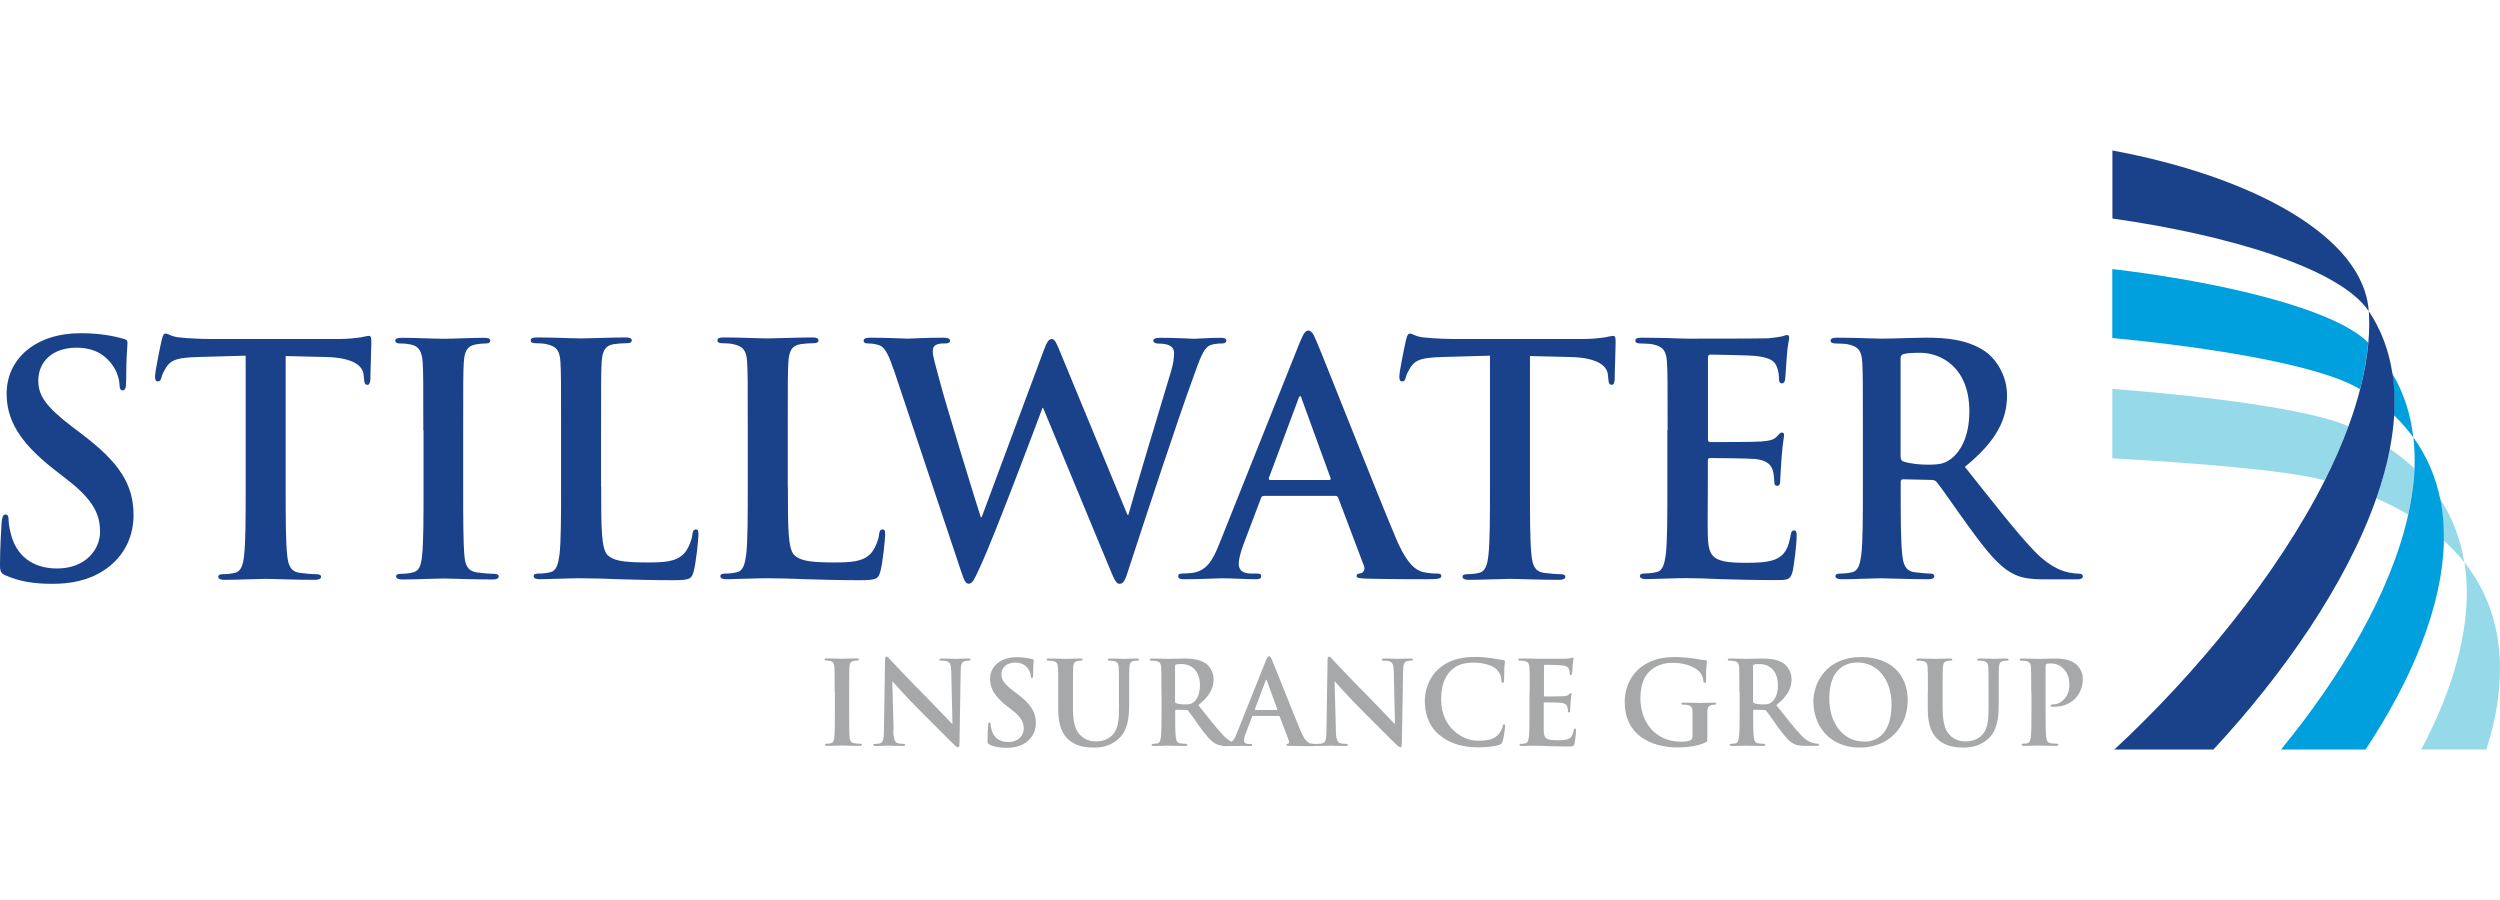 <svg width="400" height="144" viewBox="0 0 400 144" fill="none" xmlns="http://www.w3.org/2000/svg">
<path d="M337.986 73.344C350.051 73.982 366.176 75.239 371.957 76.863C373.426 73.962 374.702 71.062 375.746 68.201C369.482 65.417 352.139 63.29 337.967 62.226V73.363L337.986 73.344Z" fill="#96DAEA"/>
<path d="M380.193 79.725C382.03 80.537 383.732 81.407 385.298 82.316C385.511 81.329 385.685 80.363 385.839 79.396C386.071 77.888 386.246 76.399 386.304 74.949C385.124 73.847 383.829 72.802 382.359 71.816C381.856 74.407 381.122 77.056 380.193 79.725" fill="#96DAEA"/>
<path d="M391.001 86.492C392.239 87.613 393.341 88.773 394.288 89.991C393.728 86.395 392.471 82.992 390.421 79.84C390.847 81.986 391.04 84.21 390.982 86.472" fill="#96DAEA"/>
<path d="M394.308 89.991C395.796 99.291 392.761 109.828 387.386 119.921H397.826C401.249 109.171 401.017 98.459 394.327 89.991" fill="#96DAEA"/>
<path d="M378.917 54.821C373.407 49.311 355.155 45.096 337.967 43.047V54.087C353.512 55.537 371.416 58.437 377.603 62.284C378.26 59.732 378.705 57.258 378.917 54.841" fill="#00A0DF"/>
<path d="M383.055 66.461C384.215 67.583 385.24 68.762 386.129 70C385.723 66.345 384.64 62.903 382.765 59.752C383.094 61.917 383.171 64.16 383.036 66.461" fill="#00A0DF"/>
<path d="M390.441 79.859C389.725 76.341 388.333 73.015 386.148 69.999C386.322 71.623 386.38 73.286 386.322 74.968C386.264 76.437 386.09 77.907 385.858 79.415C385.704 80.382 385.53 81.348 385.317 82.334C382.552 94.747 374.567 108.223 364.958 119.921H378.492C385.742 108.997 390.827 97.144 391.021 86.491C391.059 84.21 390.885 81.986 390.46 79.859" fill="#00A0DF"/>
<path d="M385.839 79.415C385.684 80.382 385.51 81.348 385.298 82.335C385.51 81.348 385.684 80.382 385.839 79.415Z" fill="#00A1E4"/>
<path d="M391.001 86.492C391.04 84.21 390.866 81.986 390.441 79.859C390.866 82.006 391.059 84.229 391.001 86.492Z" fill="#00A1E4"/>
<path d="M337.986 24.079V34.965C356.238 37.536 374.412 42.892 378.995 49.794C378.241 37.846 360.337 28.217 337.986 24.079Z" fill="#1A428A"/>
<path d="M382.784 59.752C382.243 56.175 381.025 52.81 379.014 49.794C379.111 51.438 379.091 53.1 378.937 54.821C378.724 57.238 378.279 59.732 377.622 62.265C377.119 64.218 376.5 66.19 375.766 68.181C374.722 71.024 373.446 73.924 371.976 76.843C364.223 92.214 351.192 107.972 338.296 119.921H354.15C365.286 107.933 375.418 93.432 380.213 79.724C381.141 77.056 381.895 74.407 382.378 71.816C382.726 69.999 382.958 68.201 383.074 66.441C383.21 64.141 383.132 61.898 382.804 59.732" fill="#1A428A"/>
<path d="M133.543 110.737C133.543 107.933 133.543 107.411 133.505 106.812C133.466 106.174 133.292 105.864 132.886 105.768C132.693 105.71 132.441 105.69 132.229 105.69C132.035 105.69 131.939 105.652 131.939 105.497C131.939 105.381 132.093 105.342 132.383 105.342C133.079 105.342 134.24 105.4 134.781 105.4C135.245 105.4 136.328 105.342 137.043 105.342C137.275 105.342 137.43 105.381 137.43 105.497C137.43 105.652 137.314 105.69 137.14 105.69C136.966 105.69 136.811 105.69 136.579 105.748C136.076 105.845 135.941 106.154 135.902 106.793C135.864 107.373 135.864 107.895 135.864 110.718V113.966C135.864 115.764 135.864 117.215 135.941 118.007C135.999 118.51 136.134 118.839 136.676 118.916C136.927 118.955 137.333 118.993 137.623 118.993C137.836 118.993 137.913 119.051 137.913 119.148C137.913 119.283 137.759 119.341 137.565 119.341C136.347 119.341 135.187 119.283 134.684 119.283C134.259 119.283 133.099 119.341 132.364 119.341C132.132 119.341 131.997 119.283 131.997 119.148C131.997 119.051 132.074 118.993 132.287 118.993C132.557 118.993 132.789 118.955 132.944 118.916C133.311 118.839 133.427 118.529 133.485 117.988C133.582 117.215 133.582 115.745 133.582 113.966V110.718L133.543 110.737Z" fill="#A7A8A9"/>
<path d="M142.921 116.827C142.959 118.277 143.191 118.741 143.559 118.876C143.868 118.992 144.216 119.012 144.525 119.012C144.719 119.012 144.835 119.05 144.835 119.166C144.835 119.321 144.661 119.36 144.409 119.36C143.211 119.36 142.476 119.302 142.128 119.302C141.954 119.302 141.084 119.36 140.136 119.36C139.904 119.36 139.73 119.36 139.73 119.166C139.73 119.05 139.846 119.012 140.02 119.012C140.252 119.012 140.6 119.012 140.852 118.915C141.335 118.76 141.412 118.238 141.432 116.634L141.606 105.69C141.606 105.323 141.664 105.052 141.838 105.052C142.031 105.052 142.205 105.284 142.515 105.632C142.727 105.864 145.55 108.881 148.238 111.568C149.494 112.825 151.988 115.474 152.298 115.783H152.394L152.201 107.488C152.201 106.367 152.008 106.019 151.582 105.826C151.312 105.71 150.867 105.71 150.596 105.71C150.384 105.71 150.306 105.652 150.306 105.536C150.306 105.381 150.5 105.362 150.79 105.362C151.756 105.362 152.646 105.42 153.032 105.42C153.245 105.42 153.941 105.362 154.85 105.362C155.082 105.362 155.275 105.362 155.275 105.536C155.275 105.652 155.159 105.71 154.947 105.71C154.753 105.71 154.618 105.71 154.386 105.768C153.864 105.922 153.729 106.309 153.709 107.334L153.516 118.992C153.516 119.398 153.439 119.553 153.284 119.553C153.09 119.553 152.858 119.36 152.665 119.147C151.505 118.045 149.146 115.628 147.213 113.714C145.202 111.723 143.153 109.403 142.824 109.055H142.766L142.979 116.808L142.921 116.827Z" fill="#A7A8A9"/>
<path d="M158.35 119.129C158.059 118.993 158.001 118.897 158.001 118.51C158.001 117.485 158.079 116.383 158.098 116.093C158.098 115.822 158.175 115.61 158.311 115.61C158.485 115.61 158.504 115.784 158.504 115.919C158.504 116.151 158.582 116.538 158.678 116.866C159.084 118.239 160.167 118.723 161.327 118.723C162.99 118.723 163.802 117.601 163.802 116.615C163.802 115.706 163.532 114.856 161.985 113.657L161.134 112.999C159.104 111.414 158.408 110.118 158.408 108.629C158.408 106.599 160.109 105.149 162.681 105.149C163.88 105.149 164.653 105.342 165.136 105.458C165.31 105.497 165.388 105.555 165.388 105.69C165.388 105.922 165.31 106.464 165.31 107.914C165.31 108.32 165.252 108.475 165.117 108.475C164.982 108.475 164.924 108.359 164.924 108.146C164.924 107.972 164.827 107.411 164.44 106.928C164.17 106.58 163.628 106.019 162.429 106.019C161.057 106.019 160.225 106.812 160.225 107.914C160.225 108.765 160.65 109.403 162.178 110.582L162.7 110.969C164.943 112.651 165.736 113.927 165.736 115.687C165.736 116.75 165.33 118.027 163.996 118.897C163.067 119.496 162.043 119.651 161.057 119.651C159.993 119.651 159.162 119.515 158.369 119.167L158.35 119.129Z" fill="#A7A8A9"/>
<path d="M169.312 110.737C169.312 107.933 169.312 107.411 169.273 106.812C169.235 106.174 169.08 105.884 168.481 105.768C168.326 105.729 168.017 105.71 167.765 105.71C167.572 105.71 167.456 105.671 167.456 105.536C167.456 105.4 167.591 105.362 167.862 105.362C168.848 105.362 170.008 105.42 170.55 105.42C170.994 105.42 172.154 105.362 172.812 105.362C173.082 105.362 173.218 105.4 173.218 105.536C173.218 105.671 173.102 105.71 172.928 105.71C172.734 105.71 172.618 105.71 172.386 105.768C171.884 105.864 171.748 106.174 171.71 106.812C171.671 107.392 171.671 107.914 171.671 110.737V113.327C171.671 116.015 172.212 117.136 173.121 117.871C173.952 118.548 174.803 118.625 175.422 118.625C176.234 118.625 177.239 118.374 177.974 117.62C178.999 116.595 179.037 114.952 179.037 113.037V110.737C179.037 107.933 179.037 107.411 178.999 106.812C178.96 106.174 178.805 105.884 178.206 105.768C178.051 105.729 177.742 105.71 177.549 105.71C177.355 105.71 177.239 105.671 177.239 105.536C177.239 105.4 177.375 105.362 177.626 105.362C178.573 105.362 179.733 105.42 179.753 105.42C179.965 105.42 181.145 105.362 181.86 105.362C182.112 105.362 182.247 105.4 182.247 105.536C182.247 105.671 182.131 105.71 181.918 105.71C181.706 105.71 181.609 105.71 181.377 105.768C180.874 105.864 180.739 106.174 180.7 106.812C180.661 107.392 180.661 107.914 180.661 110.737V112.709C180.661 114.758 180.468 116.943 178.902 118.277C177.587 119.398 176.253 119.611 175.054 119.611C174.068 119.611 172.309 119.553 170.956 118.335C170.008 117.484 169.312 116.112 169.312 113.443V110.756V110.737Z" fill="#A7A8A9"/>
<path d="M185.824 110.737C185.824 107.933 185.824 107.411 185.785 106.812C185.746 106.174 185.592 105.884 184.992 105.768C184.838 105.729 184.528 105.71 184.277 105.71C184.064 105.71 183.968 105.671 183.968 105.536C183.968 105.4 184.103 105.362 184.374 105.362C185.36 105.362 186.52 105.42 186.906 105.42C187.525 105.42 188.937 105.362 189.517 105.362C190.677 105.362 191.914 105.478 192.92 106.154C193.442 106.502 194.176 107.45 194.176 108.687C194.176 110.06 193.596 111.317 191.74 112.825C193.384 114.894 194.66 116.537 195.742 117.678C196.767 118.741 197.54 118.876 197.811 118.934C198.024 118.973 198.179 118.992 198.333 118.992C198.488 118.992 198.565 119.05 198.565 119.147C198.565 119.302 198.43 119.34 198.217 119.34H196.458C195.433 119.34 194.969 119.244 194.486 118.992C193.693 118.567 192.997 117.697 191.953 116.286C191.218 115.261 190.367 114.004 190.116 113.733C190.019 113.617 189.923 113.598 189.787 113.598L188.183 113.559C188.183 113.559 188.028 113.598 188.028 113.714V113.966C188.028 115.686 188.028 117.136 188.125 117.91C188.183 118.451 188.299 118.857 188.84 118.934C189.111 118.973 189.517 119.012 189.749 119.012C189.903 119.012 189.961 119.07 189.961 119.166C189.961 119.302 189.826 119.36 189.594 119.36C188.531 119.36 187.158 119.302 186.887 119.302C186.539 119.302 185.379 119.36 184.625 119.36C184.393 119.36 184.258 119.302 184.258 119.166C184.258 119.07 184.335 119.012 184.548 119.012C184.818 119.012 185.05 118.973 185.205 118.934C185.572 118.857 185.669 118.451 185.746 117.91C185.843 117.136 185.843 115.667 185.843 113.985V110.737H185.824ZM188.009 112.187C188.009 112.399 188.047 112.457 188.183 112.515C188.569 112.651 189.13 112.709 189.594 112.709C190.329 112.709 190.58 112.631 190.909 112.399C191.469 111.993 191.991 111.143 191.991 109.635C191.991 107.005 190.251 106.251 189.169 106.251C188.705 106.251 188.376 106.251 188.183 106.328C188.047 106.367 188.009 106.444 188.009 106.58V112.187V112.187Z" fill="#A7A8A9"/>
<path d="M200.499 114.526C200.499 114.526 200.363 114.565 200.325 114.681L199.319 117.33C199.126 117.794 199.049 118.238 199.049 118.451C199.049 118.78 199.223 119.031 199.783 119.031H200.054C200.286 119.031 200.325 119.07 200.325 119.186C200.325 119.34 200.209 119.379 200.015 119.379C199.416 119.379 198.623 119.321 198.062 119.321C197.869 119.321 196.844 119.379 195.878 119.379C195.646 119.379 195.53 119.34 195.53 119.186C195.53 119.07 195.607 119.031 195.742 119.031C195.916 119.031 196.168 119.031 196.322 118.992C197.173 118.876 197.521 118.258 197.888 117.33L202.529 105.729C202.741 105.188 202.857 104.994 203.051 104.994C203.225 104.994 203.321 105.168 203.515 105.574C203.96 106.599 206.918 114.12 208.097 116.943C208.793 118.606 209.334 118.857 209.721 118.954C209.992 119.012 210.282 119.031 210.495 119.031C210.649 119.031 210.727 119.031 210.727 119.186C210.727 119.34 210.553 119.379 209.876 119.379C209.199 119.379 207.865 119.379 206.376 119.34C206.048 119.34 205.816 119.34 205.816 119.186C205.816 119.07 205.893 119.031 206.067 119.012C206.202 118.973 206.318 118.799 206.241 118.586L204.772 114.681C204.772 114.681 204.675 114.546 204.598 114.546H200.479L200.499 114.526ZM204.269 113.598C204.269 113.598 204.385 113.54 204.366 113.482L202.703 108.919C202.703 108.919 202.664 108.745 202.606 108.745C202.548 108.745 202.509 108.842 202.49 108.919L200.789 113.463C200.789 113.463 200.789 113.598 200.866 113.598H204.269V113.598Z" fill="#A7A8A9"/>
<path d="M213.723 116.827C213.762 118.277 213.994 118.741 214.361 118.876C214.671 118.992 215.019 119.012 215.328 119.012C215.522 119.012 215.638 119.05 215.638 119.166C215.638 119.321 215.464 119.36 215.212 119.36C214.013 119.36 213.279 119.302 212.931 119.302C212.757 119.302 211.906 119.36 210.939 119.36C210.707 119.36 210.533 119.36 210.533 119.166C210.533 119.05 210.649 119.012 210.823 119.012C211.055 119.012 211.403 119.012 211.655 118.915C212.138 118.76 212.215 118.238 212.235 116.634L212.409 105.69C212.409 105.323 212.467 105.052 212.641 105.052C212.834 105.052 213.008 105.284 213.317 105.632C213.53 105.864 216.353 108.881 219.04 111.568C220.297 112.825 222.791 115.474 223.101 115.783H223.197L223.004 107.488C223.004 106.367 222.811 106.019 222.366 105.826C222.095 105.71 221.651 105.71 221.38 105.71C221.148 105.71 221.09 105.652 221.09 105.536C221.09 105.381 221.303 105.362 221.573 105.362C222.54 105.362 223.429 105.42 223.816 105.42C224.029 105.42 224.725 105.362 225.633 105.362C225.865 105.362 226.059 105.362 226.059 105.536C226.059 105.652 225.943 105.71 225.73 105.71C225.537 105.71 225.401 105.71 225.169 105.768C224.647 105.922 224.512 106.309 224.493 107.334L224.299 118.992C224.299 119.398 224.222 119.553 224.067 119.553C223.855 119.553 223.642 119.36 223.429 119.147C222.269 118.045 219.91 115.628 217.977 113.714C215.966 111.723 213.917 109.403 213.588 109.055H213.53L213.743 116.808L213.723 116.827Z" fill="#A7A8A9"/>
<path d="M230.255 117.582C228.437 115.996 227.973 113.927 227.973 112.129C227.973 110.872 228.36 108.687 230.139 107.063C231.473 105.845 233.232 105.11 235.978 105.11C237.119 105.11 237.815 105.188 238.666 105.304C239.362 105.4 239.961 105.555 240.522 105.613C240.715 105.613 240.793 105.729 240.793 105.826C240.793 105.98 240.735 106.193 240.696 106.851C240.657 107.469 240.696 108.475 240.638 108.842C240.638 109.113 240.58 109.268 240.425 109.268C240.271 109.268 240.232 109.113 240.232 108.861C240.232 108.281 239.98 107.643 239.516 107.16C238.917 106.522 237.467 106.019 235.765 106.019C234.16 106.019 233.097 106.425 232.285 107.16C230.931 108.397 230.583 110.157 230.583 111.936C230.583 116.325 233.928 118.51 236.403 118.51C238.047 118.51 239.052 118.317 239.787 117.466C240.097 117.118 240.348 116.576 240.425 116.248C240.483 115.958 240.522 115.88 240.657 115.88C240.793 115.88 240.831 116.016 240.831 116.151C240.831 116.364 240.619 117.988 240.425 118.607C240.329 118.916 240.251 119.013 239.942 119.148C239.207 119.438 237.796 119.574 236.616 119.574C234.083 119.574 231.956 119.013 230.274 117.563L230.255 117.582Z" fill="#A7A8A9"/>
<path d="M244.755 110.737C244.755 107.933 244.755 107.411 244.717 106.812C244.678 106.174 244.523 105.884 243.924 105.768C243.769 105.729 243.46 105.71 243.209 105.71C243.015 105.71 242.899 105.671 242.899 105.536C242.899 105.4 243.035 105.362 243.305 105.362C243.808 105.362 244.349 105.362 244.794 105.362C245.277 105.362 245.703 105.4 245.954 105.4C246.554 105.4 250.227 105.4 250.576 105.4C250.924 105.362 251.214 105.323 251.368 105.284C251.465 105.284 251.562 105.207 251.658 105.207C251.755 105.207 251.774 105.284 251.774 105.381C251.774 105.516 251.678 105.729 251.62 106.58C251.62 106.773 251.562 107.585 251.523 107.798C251.523 107.895 251.465 108.011 251.33 108.011C251.194 108.011 251.156 107.914 251.156 107.759C251.156 107.624 251.156 107.315 251.04 107.102C250.904 106.773 250.73 106.541 249.802 106.444C249.493 106.406 247.54 106.367 247.172 106.367C247.076 106.367 247.037 106.425 247.037 106.56V111.24C247.037 111.375 247.037 111.433 247.172 111.433C247.578 111.433 249.705 111.433 250.131 111.394C250.575 111.356 250.846 111.298 251.02 111.124C251.156 110.969 251.214 110.892 251.31 110.892C251.388 110.892 251.446 110.93 251.446 111.046C251.446 111.162 251.368 111.452 251.291 112.4C251.291 112.767 251.214 113.502 251.214 113.637C251.214 113.792 251.214 113.985 251.04 113.985C250.904 113.985 250.866 113.908 250.866 113.811C250.866 113.637 250.866 113.386 250.788 113.154C250.692 112.787 250.44 112.516 249.744 112.439C249.396 112.4 247.559 112.381 247.114 112.381C247.018 112.381 246.998 112.458 246.998 112.574V114.024C246.998 114.662 246.998 116.344 246.998 116.886C247.037 118.162 247.327 118.433 249.222 118.433C249.705 118.433 250.479 118.433 250.962 118.22C251.446 118.007 251.658 117.601 251.794 116.847C251.832 116.634 251.871 116.576 252.006 116.576C252.161 116.576 252.161 116.731 252.161 116.905C252.161 117.331 252.006 118.587 251.929 118.955C251.794 119.438 251.639 119.438 250.924 119.438C249.531 119.438 248.526 119.399 247.733 119.38C246.94 119.341 246.36 119.322 245.819 119.322C245.606 119.322 245.2 119.322 244.775 119.322C244.349 119.322 243.866 119.361 243.499 119.361C243.267 119.361 243.131 119.303 243.131 119.167C243.131 119.071 243.209 119.013 243.421 119.013C243.692 119.013 243.924 118.974 244.079 118.935C244.446 118.858 244.543 118.452 244.62 117.911C244.717 117.137 244.717 115.668 244.717 113.985V110.737H244.755Z" fill="#A7A8A9"/>
<path d="M273.158 118.103C273.158 118.606 273.158 118.644 272.926 118.76C271.727 119.379 269.909 119.592 268.479 119.592C263.954 119.592 259.952 117.446 259.952 112.361C259.952 109.403 261.48 107.334 263.162 106.328C264.94 105.265 266.584 105.13 268.131 105.13C269.407 105.13 271.031 105.342 271.398 105.42C271.785 105.497 272.442 105.613 272.848 105.632C273.061 105.632 273.1 105.729 273.1 105.845C273.1 106.058 272.964 106.56 272.964 108.881C272.964 109.171 272.906 109.267 272.752 109.267C272.616 109.267 272.578 109.171 272.558 109.035C272.5 108.61 272.404 108.01 271.94 107.508C271.379 106.908 269.909 106.058 267.821 106.058C266.797 106.058 265.463 106.135 264.167 107.198C263.123 108.068 262.466 109.441 262.466 111.723C262.466 115.686 264.999 118.664 268.885 118.664C269.368 118.664 270.006 118.664 270.451 118.451C270.722 118.316 270.799 118.084 270.799 117.774V116.034C270.799 115.106 270.799 114.41 270.799 113.85C270.799 113.231 270.605 112.921 270.006 112.805C269.851 112.767 269.542 112.747 269.291 112.747C269.117 112.747 269.02 112.709 269.02 112.593C269.02 112.438 269.155 112.419 269.407 112.419C270.373 112.419 271.534 112.477 272.075 112.477C272.616 112.477 273.622 112.419 274.24 112.419C274.472 112.419 274.608 112.457 274.608 112.593C274.608 112.709 274.492 112.747 274.376 112.747C274.221 112.747 274.105 112.747 273.873 112.805C273.37 112.902 273.196 113.211 273.177 113.85C273.177 114.41 273.177 115.145 273.177 116.073V118.103H273.158Z" fill="#A7A8A9"/>
<path d="M278.301 110.737C278.301 107.933 278.301 107.411 278.262 106.812C278.223 106.174 278.069 105.884 277.469 105.768C277.315 105.729 277.005 105.71 276.754 105.71C276.541 105.71 276.445 105.671 276.445 105.536C276.445 105.4 276.58 105.362 276.851 105.362C277.837 105.362 278.997 105.42 279.383 105.42C280.021 105.42 281.414 105.362 281.994 105.362C283.154 105.362 284.391 105.478 285.396 106.154C285.918 106.502 286.653 107.45 286.653 108.687C286.653 110.06 286.073 111.317 284.217 112.825C285.86 114.894 287.137 116.537 288.219 117.678C289.263 118.741 290.017 118.876 290.288 118.934C290.501 118.973 290.655 118.992 290.81 118.992C290.965 118.992 291.042 119.05 291.042 119.147C291.042 119.302 290.907 119.34 290.694 119.34H288.935C287.891 119.34 287.446 119.244 286.962 118.992C286.17 118.567 285.474 117.697 284.43 116.286C283.695 115.261 282.844 114.004 282.593 113.733C282.496 113.617 282.38 113.598 282.264 113.598L280.659 113.559C280.659 113.559 280.505 113.598 280.505 113.714V113.966C280.505 115.686 280.505 117.136 280.601 117.91C280.659 118.451 280.775 118.857 281.317 118.934C281.588 118.973 281.994 119.012 282.226 119.012C282.38 119.012 282.438 119.07 282.438 119.166C282.438 119.302 282.303 119.36 282.071 119.36C281.007 119.36 279.635 119.302 279.364 119.302C279.016 119.302 277.856 119.36 277.121 119.36C276.889 119.36 276.754 119.302 276.754 119.166C276.754 119.07 276.831 119.012 277.044 119.012C277.315 119.012 277.547 118.973 277.701 118.934C278.069 118.857 278.165 118.451 278.243 117.91C278.339 117.136 278.339 115.667 278.339 113.985V110.737H278.301ZM280.485 112.187C280.485 112.399 280.524 112.457 280.659 112.515C281.046 112.651 281.607 112.709 282.071 112.709C282.806 112.709 283.057 112.631 283.386 112.399C283.946 111.993 284.468 111.143 284.468 109.635C284.468 107.005 282.728 106.251 281.646 106.251C281.181 106.251 280.853 106.251 280.659 106.328C280.524 106.367 280.485 106.444 280.485 106.58V112.187V112.187Z" fill="#A7A8A9"/>
<path d="M290.133 112.361C290.133 109.209 292.221 105.13 297.77 105.13C302.372 105.13 305.234 107.798 305.234 112.032C305.234 116.266 302.275 119.611 297.596 119.611C292.299 119.611 290.153 115.648 290.153 112.38L290.133 112.361ZM302.643 112.709C302.643 108.571 300.265 106 297.229 106C295.102 106 292.685 107.179 292.685 111.781C292.685 115.628 294.812 118.664 298.35 118.664C299.646 118.664 302.643 118.026 302.643 112.709V112.709Z" fill="#A7A8A9"/>
<path d="M308.462 110.737C308.462 107.933 308.462 107.411 308.424 106.812C308.385 106.174 308.23 105.884 307.631 105.768C307.476 105.729 307.167 105.71 306.916 105.71C306.703 105.71 306.606 105.671 306.606 105.536C306.606 105.4 306.742 105.362 307.012 105.362C307.998 105.362 309.158 105.42 309.7 105.42C310.144 105.42 311.305 105.362 311.962 105.362C312.233 105.362 312.368 105.4 312.368 105.536C312.368 105.671 312.252 105.71 312.078 105.71C311.865 105.71 311.769 105.71 311.537 105.768C311.034 105.864 310.899 106.174 310.86 106.812C310.821 107.392 310.821 107.914 310.821 110.737V113.327C310.821 116.015 311.363 117.136 312.252 117.871C313.083 118.548 313.934 118.625 314.553 118.625C315.365 118.625 316.37 118.374 317.105 117.62C318.13 116.595 318.168 114.952 318.168 113.037V110.737C318.168 107.933 318.168 107.411 318.13 106.812C318.091 106.174 317.936 105.884 317.337 105.768C317.182 105.729 316.873 105.71 316.68 105.71C316.486 105.71 316.37 105.671 316.37 105.536C316.37 105.4 316.506 105.362 316.757 105.362C317.704 105.362 318.864 105.42 318.884 105.42C319.096 105.42 320.276 105.362 320.991 105.362C321.243 105.362 321.378 105.4 321.378 105.536C321.378 105.671 321.262 105.71 321.049 105.71C320.856 105.71 320.74 105.71 320.508 105.768C320.005 105.864 319.87 106.174 319.831 106.812C319.792 107.392 319.792 107.914 319.792 110.737V112.709C319.792 114.758 319.599 116.943 318.033 118.277C316.718 119.398 315.384 119.611 314.185 119.611C313.199 119.611 311.44 119.553 310.087 118.335C309.139 117.484 308.443 116.112 308.443 113.443V110.756L308.462 110.737Z" fill="#A7A8A9"/>
<path d="M324.994 110.737C324.994 107.933 324.994 107.411 324.955 106.812C324.916 106.174 324.762 105.884 324.162 105.768C324.007 105.729 323.698 105.71 323.447 105.71C323.234 105.71 323.137 105.671 323.137 105.536C323.137 105.4 323.273 105.362 323.543 105.362C324.529 105.362 325.69 105.42 326.212 105.42C326.966 105.42 328.049 105.362 328.88 105.362C331.181 105.362 332.012 106.135 332.322 106.406C332.728 106.793 333.25 107.624 333.25 108.61C333.25 111.24 331.336 113.077 328.706 113.077C328.609 113.077 328.416 113.077 328.319 113.077C328.223 113.077 328.107 113.038 328.107 112.903C328.107 112.748 328.242 112.69 328.629 112.69C329.673 112.69 331.104 111.53 331.104 109.635C331.104 109.016 331.046 107.779 330.021 106.87C329.363 106.251 328.59 106.154 328.165 106.154C327.894 106.154 327.604 106.154 327.449 106.232C327.352 106.27 327.294 106.386 327.294 106.58V113.966C327.294 115.668 327.294 117.118 327.391 117.911C327.449 118.433 327.565 118.839 328.107 118.916C328.358 118.955 328.764 118.993 329.054 118.993C329.267 118.993 329.344 119.051 329.344 119.148C329.344 119.283 329.189 119.341 328.996 119.341C327.778 119.341 326.618 119.283 326.134 119.283C325.709 119.283 324.549 119.341 323.814 119.341C323.582 119.341 323.447 119.283 323.447 119.148C323.447 119.051 323.524 118.993 323.737 118.993C324.007 118.993 324.239 118.955 324.394 118.916C324.761 118.839 324.858 118.433 324.936 117.891C325.032 117.118 325.032 115.648 325.032 113.966V110.718L324.994 110.737Z" fill="#A7A8A9"/>
<path d="M0.967 92.098C0.155 91.75 0 91.48 0 90.358C0 87.535 0.213 84.48 0.251 83.649C0.309 82.876 0.464 82.315 0.87 82.315C1.334 82.315 1.373 82.779 1.373 83.185C1.373 83.842 1.585 84.925 1.837 85.795C2.958 89.585 5.974 90.957 9.145 90.957C13.747 90.957 16.009 87.845 16.009 85.118C16.009 82.605 15.236 80.266 11.001 76.94L8.643 75.103C3.016 70.695 1.063 67.118 1.063 62.98C1.063 57.354 5.762 53.313 12.877 53.313C16.202 53.313 18.348 53.816 19.683 54.183C20.146 54.28 20.398 54.435 20.398 54.802C20.398 55.459 20.185 56.948 20.185 60.931C20.185 62.052 20.03 62.459 19.625 62.459C19.276 62.459 19.122 62.149 19.122 61.53C19.122 61.066 18.87 59.481 17.788 58.147C17.014 57.18 15.545 55.633 12.219 55.633C8.43 55.633 6.129 57.837 6.129 60.912C6.129 63.27 7.308 65.049 11.543 68.278L12.973 69.361C19.16 74.02 21.365 77.539 21.365 82.412C21.365 85.389 20.243 88.908 16.55 91.305C13.998 92.949 11.137 93.413 8.411 93.413C5.433 93.413 3.132 93.046 0.947 92.079L0.967 92.098Z" fill="#1A428A"/>
<path d="M39.288 56.909L31.67 57.122C28.692 57.219 27.474 57.489 26.701 58.611C26.198 59.384 25.928 59.984 25.831 60.409C25.734 60.815 25.579 61.028 25.27 61.028C24.903 61.028 24.806 60.776 24.806 60.216C24.806 59.404 25.773 54.744 25.889 54.338C26.044 53.681 26.198 53.371 26.508 53.371C26.914 53.371 27.436 53.874 28.712 53.99C30.201 54.145 32.134 54.241 33.835 54.241H54.098C55.741 54.241 56.863 54.087 57.636 53.99C58.41 53.835 58.816 53.739 59.009 53.739C59.376 53.739 59.415 54.048 59.415 54.821C59.415 55.904 59.26 59.423 59.26 60.757C59.202 61.26 59.105 61.569 58.796 61.569C58.39 61.569 58.294 61.318 58.236 60.544L58.178 59.984C58.081 58.65 56.689 57.219 52.145 57.122L45.707 56.967V77.945C45.707 82.644 45.707 86.684 45.958 88.889C46.113 90.319 46.422 91.441 47.95 91.653C48.665 91.75 49.786 91.866 50.56 91.866C51.12 91.866 51.372 92.021 51.372 92.272C51.372 92.64 50.966 92.775 50.405 92.775C47.022 92.775 43.812 92.62 42.381 92.62C41.202 92.62 37.973 92.775 35.943 92.775C35.285 92.775 34.918 92.62 34.918 92.272C34.918 92.021 35.131 91.866 35.73 91.866C36.504 91.866 37.103 91.769 37.567 91.653C38.592 91.441 38.901 90.319 39.056 88.85C39.307 86.704 39.307 82.663 39.307 77.945V56.967L39.288 56.909Z" fill="#1A428A"/>
<path d="M67.729 68.877C67.729 61.105 67.729 59.674 67.632 58.031C67.535 56.291 67.013 55.421 65.892 55.169C65.331 55.015 64.674 54.957 64.055 54.957C63.553 54.957 63.243 54.86 63.243 54.454C63.243 54.145 63.649 54.048 64.461 54.048C66.414 54.048 69.624 54.203 71.112 54.203C72.388 54.203 75.404 54.048 77.357 54.048C78.015 54.048 78.44 54.145 78.44 54.454C78.44 54.86 78.131 54.957 77.628 54.957C77.125 54.957 76.7 55.015 76.1 55.111C74.728 55.363 74.302 56.233 74.206 58.031C74.109 59.674 74.109 61.105 74.109 68.877V77.887C74.109 82.856 74.109 86.897 74.322 89.082C74.476 90.455 74.825 91.383 76.371 91.596C77.087 91.692 78.208 91.808 78.981 91.808C79.542 91.808 79.793 91.963 79.793 92.214C79.793 92.582 79.387 92.717 78.827 92.717C75.443 92.717 72.234 92.562 70.842 92.562C69.662 92.562 66.433 92.717 64.403 92.717C63.746 92.717 63.378 92.562 63.378 92.214C63.378 91.963 63.591 91.808 64.191 91.808C64.964 91.808 65.563 91.712 66.027 91.596C67.052 91.383 67.361 90.513 67.516 89.043C67.767 86.897 67.767 82.856 67.767 77.887V68.877H67.729Z" fill="#1A428A"/>
<path d="M96.189 77.868C96.189 84.422 96.189 87.941 97.272 88.869C98.142 89.643 99.476 89.991 103.459 89.991C106.166 89.991 108.157 89.933 109.453 88.56C110.071 87.903 110.69 86.453 110.787 85.486C110.845 85.022 110.941 84.712 111.347 84.712C111.695 84.712 111.753 84.964 111.753 85.582C111.753 86.143 111.386 89.991 110.98 91.46C110.671 92.582 110.419 92.833 107.751 92.833C104.078 92.833 101.409 92.736 99.109 92.678C96.808 92.582 94.971 92.524 92.864 92.524C92.303 92.524 91.181 92.524 89.944 92.582C88.765 92.582 87.431 92.678 86.406 92.678C85.749 92.678 85.381 92.524 85.381 92.175C85.381 91.924 85.594 91.769 86.193 91.769C86.967 91.769 87.566 91.673 88.03 91.557C89.055 91.344 89.306 90.223 89.519 88.753C89.77 86.607 89.77 82.566 89.77 77.849V68.839C89.77 61.066 89.77 59.636 89.673 57.992C89.577 56.252 89.171 55.44 87.469 55.073C87.063 54.976 86.445 54.918 85.787 54.918C85.227 54.918 84.917 54.821 84.917 54.454C84.917 54.087 85.284 53.99 86.038 53.99C88.436 53.99 91.665 54.145 93.038 54.145C94.275 54.145 98.007 53.99 99.998 53.99C100.713 53.99 101.081 54.087 101.081 54.454C101.081 54.821 100.771 54.918 100.153 54.918C99.592 54.918 98.78 54.976 98.161 55.073C96.788 55.324 96.363 56.194 96.266 57.992C96.17 59.636 96.17 61.066 96.17 68.839V77.849L96.189 77.868Z" fill="#1A428A"/>
<path d="M126.061 77.868C126.061 84.422 126.061 87.941 127.144 88.869C128.014 89.643 129.348 89.991 133.331 89.991C136.037 89.991 138.029 89.933 139.324 88.56C139.943 87.903 140.562 86.453 140.658 85.486C140.716 85.022 140.813 84.712 141.219 84.712C141.586 84.712 141.625 84.964 141.625 85.582C141.625 86.143 141.258 89.991 140.852 91.46C140.542 92.582 140.291 92.833 137.623 92.833C133.949 92.833 131.281 92.736 128.98 92.678C126.68 92.582 124.843 92.524 122.735 92.524C122.175 92.524 121.053 92.524 119.816 92.582C118.636 92.582 117.302 92.678 116.278 92.678C115.62 92.678 115.253 92.524 115.253 92.175C115.253 91.924 115.466 91.769 116.065 91.769C116.838 91.769 117.438 91.673 117.902 91.557C118.926 91.344 119.178 90.223 119.39 88.753C119.642 86.607 119.642 82.566 119.642 77.849V68.839C119.642 61.066 119.642 59.636 119.545 57.992C119.448 56.252 119.042 55.44 117.341 55.073C116.935 54.976 116.316 54.918 115.659 54.918C115.098 54.918 114.789 54.821 114.789 54.454C114.789 54.087 115.156 53.99 115.91 53.99C118.308 53.99 121.537 54.145 122.909 54.145C124.147 54.145 127.878 53.99 129.87 53.99C130.585 53.99 130.953 54.087 130.953 54.454C130.953 54.821 130.643 54.918 130.024 54.918C129.464 54.918 128.652 54.976 128.033 55.073C126.66 55.324 126.235 56.194 126.138 57.992C126.042 59.636 126.042 61.066 126.042 68.839V77.849L126.061 77.868Z" fill="#1A428A"/>
<path d="M142.94 59.056C142.321 57.161 141.76 55.943 141.045 55.421C140.484 55.053 139.46 54.957 138.996 54.957C138.493 54.957 138.184 54.899 138.184 54.493C138.184 54.145 138.59 54.029 139.305 54.029C141.973 54.029 144.777 54.183 145.241 54.183C145.705 54.183 147.947 54.029 150.925 54.029C151.64 54.029 152.008 54.183 152.008 54.493C152.008 54.899 151.602 54.957 151.08 54.957C150.674 54.957 150.152 54.957 149.804 55.169C149.34 55.382 149.243 55.73 149.243 56.291C149.243 56.948 149.746 58.688 150.364 60.989C151.234 64.373 155.991 79.859 156.919 82.74H157.073L166.992 56.078C167.495 54.647 167.862 54.241 168.268 54.241C168.829 54.241 169.08 55.015 169.757 56.639L180.391 82.373H180.545C181.473 78.951 185.553 65.436 187.351 59.462C187.719 58.282 187.854 57.219 187.854 56.503C187.854 55.691 187.39 54.976 185.398 54.976C184.896 54.976 184.528 54.821 184.528 54.512C184.528 54.164 184.934 54.048 185.708 54.048C188.415 54.048 190.561 54.203 191.025 54.203C191.392 54.203 193.577 54.048 195.278 54.048C195.839 54.048 196.206 54.145 196.206 54.454C196.206 54.821 195.955 54.957 195.491 54.957C194.988 54.957 194.273 55.015 193.693 55.208C192.475 55.672 191.895 57.721 190.831 60.622C188.473 67.06 183.098 83.34 180.603 91.016C180.043 92.814 179.791 93.413 179.115 93.413C178.612 93.413 178.303 92.794 177.529 90.9L166.895 65.262H166.799C165.832 67.872 159.026 85.989 156.822 90.687C155.855 92.775 155.604 93.394 154.985 93.394C154.483 93.394 154.27 92.833 153.806 91.499L142.959 59.017L142.94 59.056Z" fill="#1A428A"/>
<path d="M202.2 79.357C201.949 79.357 201.833 79.453 201.736 79.763L198.971 87.071C198.469 88.347 198.198 89.585 198.198 90.184C198.198 91.112 198.662 91.769 200.247 91.769H201.021C201.639 91.769 201.794 91.866 201.794 92.175C201.794 92.582 201.485 92.678 200.924 92.678C199.281 92.678 197.096 92.524 195.51 92.524C194.95 92.524 192.127 92.678 189.478 92.678C188.821 92.678 188.511 92.582 188.511 92.175C188.511 91.866 188.724 91.769 189.13 91.769C189.594 91.769 190.309 91.712 190.715 91.673C193.074 91.364 194.041 89.623 195.066 87.071L207.904 54.937C208.522 53.449 208.832 52.888 209.334 52.888C209.799 52.888 210.108 53.352 210.611 54.531C211.829 57.354 220.026 78.216 223.294 85.989C225.227 90.59 226.716 91.305 227.799 91.557C228.572 91.712 229.326 91.769 229.945 91.769C230.351 91.769 230.602 91.828 230.602 92.175C230.602 92.582 230.138 92.678 228.244 92.678C226.349 92.678 222.675 92.678 218.576 92.582C217.648 92.524 217.049 92.524 217.049 92.175C217.049 91.866 217.262 91.769 217.764 91.712C218.112 91.615 218.48 91.151 218.228 90.532L214.129 79.686C214.033 79.434 213.878 79.337 213.627 79.337H202.219L202.2 79.357ZM212.641 76.805C212.892 76.805 212.95 76.65 212.892 76.495L208.29 63.85C208.232 63.638 208.194 63.386 208.039 63.386C207.884 63.386 207.788 63.638 207.73 63.85L203.031 76.437C202.973 76.65 203.031 76.805 203.244 76.805H212.66H212.641Z" fill="#1A428A"/>
<path d="M238.375 56.909L230.757 57.122C227.78 57.219 226.562 57.489 225.788 58.611C225.285 59.384 225.015 59.984 224.918 60.409C224.821 60.815 224.667 61.028 224.357 61.028C223.99 61.028 223.893 60.776 223.893 60.216C223.893 59.404 224.86 54.744 224.976 54.338C225.131 53.681 225.285 53.371 225.595 53.371C226.001 53.371 226.523 53.874 227.799 53.99C229.288 54.145 231.221 54.241 232.923 54.241H253.185C254.829 54.241 255.95 54.087 256.723 53.99C257.497 53.835 257.903 53.739 258.096 53.739C258.463 53.739 258.502 54.048 258.502 54.821C258.502 55.904 258.347 59.423 258.347 60.757C258.289 61.26 258.193 61.569 257.883 61.569C257.477 61.569 257.381 61.318 257.323 60.544L257.265 59.984C257.168 58.65 255.776 57.219 251.232 57.122L244.794 56.967V77.945C244.794 82.644 244.794 86.684 245.045 88.889C245.2 90.319 245.509 91.441 247.037 91.653C247.752 91.75 248.874 91.866 249.647 91.866C250.208 91.866 250.459 92.021 250.459 92.272C250.459 92.64 250.053 92.775 249.492 92.775C246.109 92.775 242.899 92.62 241.468 92.62C240.289 92.62 237.06 92.775 235.03 92.775C234.373 92.775 234.005 92.62 234.005 92.272C234.005 92.021 234.218 91.866 234.817 91.866C235.591 91.866 236.19 91.769 236.654 91.653C237.679 91.441 237.988 90.319 238.143 88.85C238.394 86.704 238.394 82.663 238.394 77.945V56.967L238.375 56.909Z" fill="#1A428A"/>
<path d="M266.816 68.877C266.816 61.105 266.816 59.674 266.719 58.031C266.623 56.291 266.217 55.479 264.515 55.111C264.109 55.015 263.239 54.957 262.524 54.957C261.963 54.957 261.654 54.86 261.654 54.493C261.654 54.125 262.021 54.029 262.775 54.029C264.148 54.029 265.637 54.087 266.913 54.087C268.247 54.145 269.426 54.183 270.141 54.183C271.785 54.183 281.955 54.183 282.941 54.125C283.908 54.029 284.739 53.913 285.145 53.816C285.396 53.758 285.706 53.603 285.957 53.603C286.208 53.603 286.266 53.816 286.266 54.067C286.266 54.435 286.015 55.034 285.86 57.393C285.802 57.895 285.706 60.158 285.609 60.776C285.551 61.028 285.454 61.337 285.106 61.337C284.758 61.337 284.642 61.086 284.642 60.622C284.642 60.274 284.584 59.404 284.333 58.785C283.985 57.857 283.463 57.258 280.911 56.948C280.041 56.851 274.666 56.735 273.641 56.735C273.39 56.735 273.274 56.89 273.274 57.238V70.173C273.274 70.54 273.332 70.734 273.641 70.734C274.762 70.734 280.64 70.734 281.819 70.637C283.038 70.54 283.811 70.386 284.275 69.864C284.642 69.457 284.836 69.206 285.087 69.206C285.3 69.206 285.454 69.303 285.454 69.612C285.454 69.921 285.242 70.734 285.048 73.344C284.99 74.368 284.836 76.418 284.836 76.766C284.836 77.172 284.836 77.733 284.372 77.733C284.004 77.733 283.908 77.52 283.908 77.269C283.85 76.766 283.85 76.089 283.695 75.432C283.444 74.407 282.728 73.634 280.833 73.44C279.867 73.344 274.801 73.286 273.564 73.286C273.312 73.286 273.254 73.498 273.254 73.788V77.829C273.254 79.569 273.196 84.268 273.254 85.757C273.351 89.295 274.182 90.049 279.383 90.049C280.717 90.049 282.864 90.049 284.198 89.43C285.532 88.811 286.15 87.748 286.498 85.641C286.595 85.08 286.711 84.867 287.059 84.867C287.465 84.867 287.465 85.273 287.465 85.795C287.465 86.975 287.059 90.455 286.808 91.48C286.44 92.814 285.996 92.814 284.043 92.814C280.215 92.814 277.392 92.717 275.188 92.659C272.984 92.562 271.398 92.504 269.871 92.504C269.31 92.504 268.189 92.504 266.951 92.562C265.772 92.562 264.438 92.659 263.413 92.659C262.756 92.659 262.388 92.504 262.388 92.156C262.388 91.905 262.601 91.75 263.2 91.75C263.974 91.75 264.573 91.653 265.037 91.537C266.062 91.325 266.313 90.203 266.526 88.734C266.777 86.588 266.777 82.547 266.777 77.829V68.82L266.816 68.877Z" fill="#1A428A"/>
<path d="M298.06 68.877C298.06 61.105 298.06 59.674 297.964 58.031C297.867 56.291 297.461 55.479 295.76 55.111C295.354 55.015 294.484 54.957 293.768 54.957C293.208 54.957 292.898 54.86 292.898 54.493C292.898 54.125 293.266 54.029 294.02 54.029C296.726 54.029 299.955 54.183 301.019 54.183C302.759 54.183 306.645 54.029 308.23 54.029C311.459 54.029 314.881 54.338 317.646 56.233C319.077 57.199 321.126 59.81 321.126 63.232C321.126 67.021 319.541 70.502 314.379 74.697C318.942 80.42 322.461 84.983 325.477 88.154C328.338 91.112 330.446 91.48 331.2 91.634C331.76 91.731 332.224 91.789 332.631 91.789C333.037 91.789 333.249 91.944 333.249 92.195C333.249 92.601 332.882 92.698 332.283 92.698H327.43C324.568 92.698 323.292 92.446 321.958 91.731C319.754 90.551 317.82 88.154 314.959 84.21C312.909 81.387 310.551 77.926 309.893 77.153C309.642 76.843 309.332 76.785 308.965 76.785L304.518 76.689C304.267 76.689 304.112 76.785 304.112 77.095V77.81C304.112 82.566 304.112 86.607 304.364 88.753C304.518 90.242 304.828 91.364 306.355 91.557C307.128 91.653 308.25 91.769 308.868 91.769C309.274 91.769 309.487 91.924 309.487 92.175C309.487 92.543 309.139 92.678 308.462 92.678C305.504 92.678 301.715 92.524 300.941 92.524C299.975 92.524 296.746 92.678 294.696 92.678C294.039 92.678 293.672 92.524 293.672 92.175C293.672 91.924 293.884 91.769 294.484 91.769C295.257 91.769 295.856 91.673 296.32 91.557C297.345 91.344 297.596 90.223 297.809 88.753C298.06 86.607 298.06 82.566 298.06 77.849V68.839V68.877ZM304.093 72.918C304.093 73.479 304.19 73.692 304.557 73.846C305.64 74.195 307.167 74.349 308.443 74.349C310.493 74.349 311.15 74.136 312.078 73.479C313.605 72.358 315.094 69.999 315.094 65.803C315.094 58.533 310.28 56.445 307.264 56.445C305.988 56.445 305.06 56.503 304.557 56.658C304.209 56.755 304.093 56.967 304.093 57.373V72.918V72.918Z" fill="#1A428A"/>
</svg>
